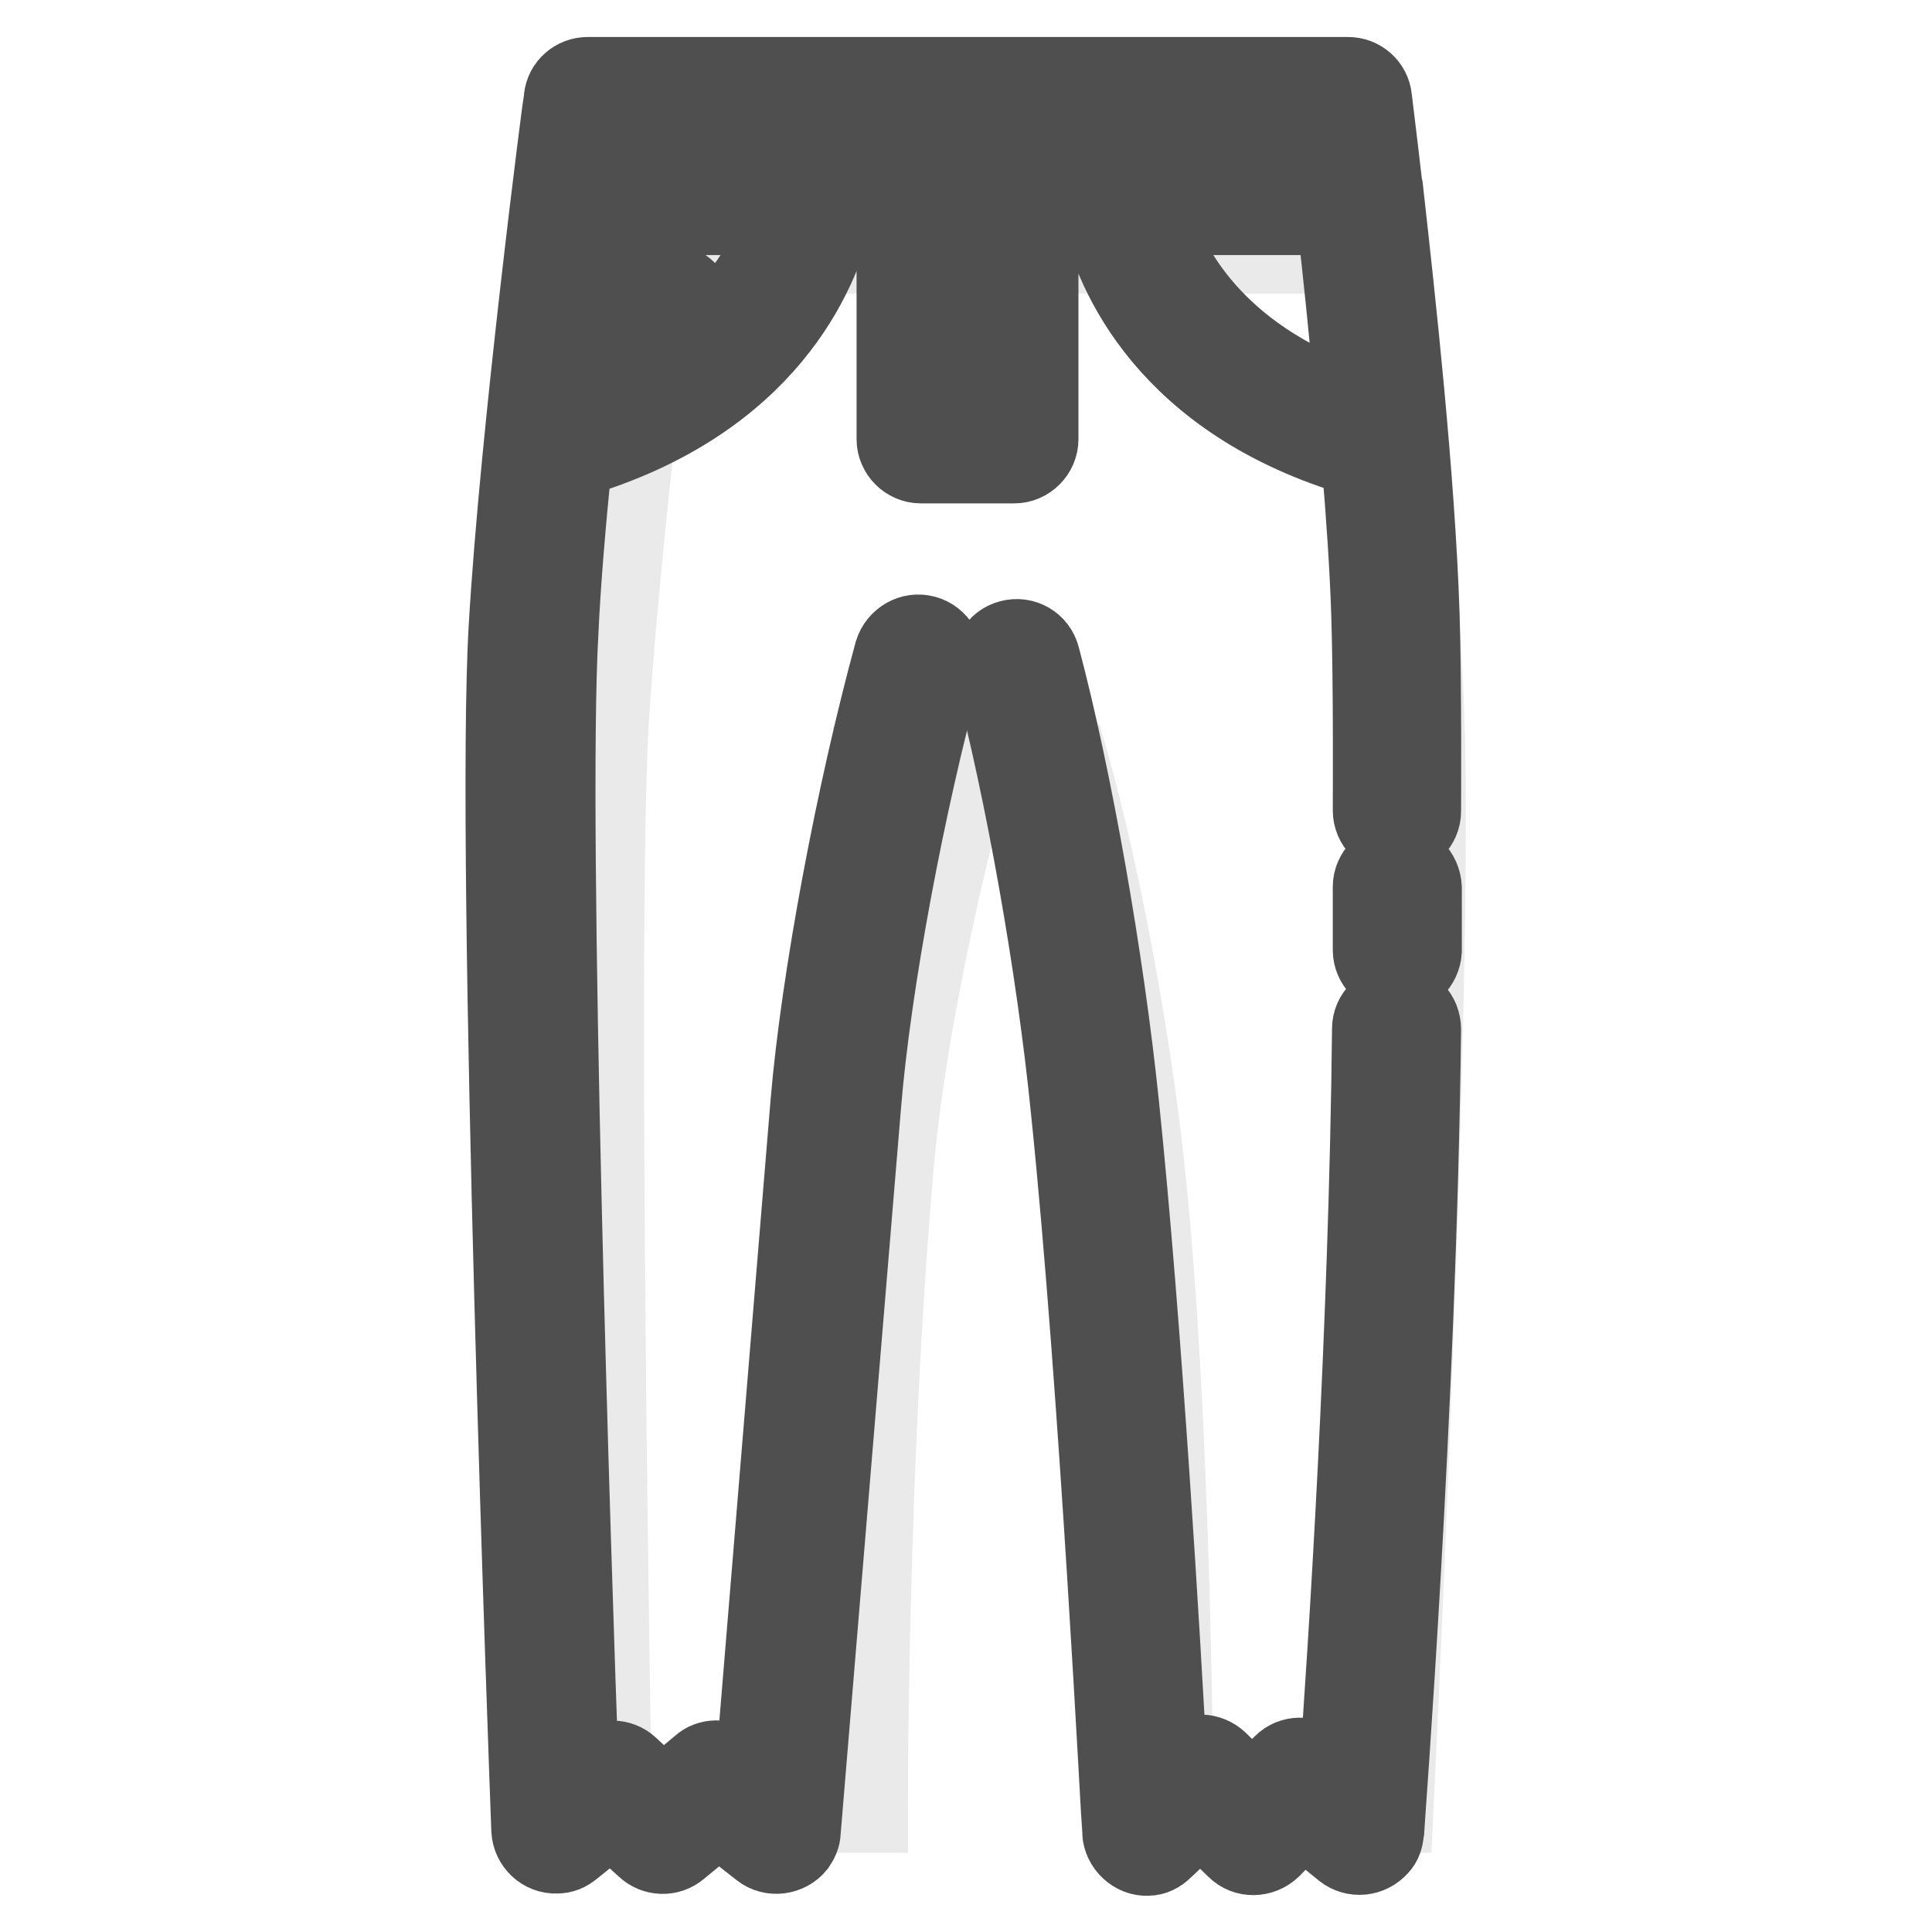 <?xml version="1.0" encoding="utf-8"?>
<!-- Svg Vector Icons : http://www.onlinewebfonts.com/icon -->
<!DOCTYPE svg PUBLIC "-//W3C//DTD SVG 1.1//EN" "http://www.w3.org/Graphics/SVG/1.1/DTD/svg11.dtd">
<svg version="1.1" xmlns="http://www.w3.org/2000/svg" xmlns:xlink="http://www.w3.org/1999/xlink" x="0px" y="0px" viewBox="0 0 256 256" enable-background="new 0 0 256 256" xml:space="preserve">
<g> <path stroke-width="10" fill-opacity="0" stroke="#eaeaea"  d="M141.9,100.9c4.3,15.2,8.2,36.7,10,53.2c3.7,33.6,3.9,86.4,3.9,86.4h29.1c0,0,5.5-111,4.1-146.5 c-0.9-24.9-5.1-60.1-5.1-60.1H87.2c0,0-4.7,37.8-6.2,61.3c-1.7,27.5,0.4,145.3,0.4,145.3h33.9c0,0-0.1-46.6,3.5-86.8 c1.4-15.5,6-37.7,10.5-53.2L141.9,100.9z"/> <path stroke-width="10" fill-opacity="0" stroke="#504f4f"  d="M122.6,83.9c-1.9-0.5-3.8,0.6-4.4,2.5c-5.1,18.7-9.7,43.2-11.1,59.6l-7.4,89.7l-2.6-2c-1.3-1-3.2-1-4.4,0.1 l-4.9,4.1l-4.3-4c-1.3-1.2-3.3-1.2-4.6-0.1l-1.9,1.5c-1-27.4-4.2-125.7-2.7-151.6C74.6,77,75.3,69,76.1,61 c25.9-7.6,32.7-25,34.5-32.2h7.9v29.4c0,1.9,1.6,3.5,3.5,3.5h12.4c1.9,0,3.5-1.6,3.5-3.5V28.8h7.8c1.7,7.2,8.6,24.6,34.4,32.1 c0.6,7.1,1.1,14.3,1.3,20.6c0.3,9.3,0.2,25.7,0.2,25.9c0,1.9,1.6,3.6,3.5,3.6h0c1.9,0,3.5-1.6,3.5-3.5c0-0.2,0.1-16.8-0.2-26.2 c-0.6-18.1-3.2-41.8-4.8-56c0,0,0-0.1,0-0.1c0-0.1,0-0.3-0.1-0.4c-0.8-7-1.4-11.6-1.4-11.8c-0.2-1.8-1.7-3.1-3.5-3.1H77.9 c-1.8,0-3.3,1.3-3.5,3.1c-0.1,0.4-5.8,44.3-7.3,70.1c-1.8,30.3,2.8,154.1,3,159.4c0.1,1.9,1.7,3.5,3.7,3.4c0.8,0,1.5-0.3,2.1-0.8 l5.1-4.1l4.4,4c1.3,1.2,3.3,1.3,4.7,0.1l5.1-4.2l5.5,4.3c1.5,1.2,3.8,0.9,5-0.6c0.4-0.6,0.7-1.2,0.7-1.9l8-96.2 c1.3-16,5.8-40,10.8-58.3C125.6,86.4,124.5,84.4,122.6,83.9C122.6,83.9,122.6,83.9,122.6,83.9L122.6,83.9z M92.2,44.9v-4.1 c0-1.9-1.6-3.5-3.5-3.5c-1.9,0-3.5,1.6-3.5,3.5v8.9c-2.6,1.4-5.4,2.6-8.2,3.6c0.9-8.9,1.9-17.6,2.8-24.5h23.6 C102,32.8,99.1,39.2,92.2,44.9z M130.8,54.7h-5.3V28.8h5.3V54.7L130.8,54.7z M153,28.8h23.8c0.8,6.9,1.7,15.5,2.5,24.6 C160.9,47,154.9,35,153,28.8z M175.4,17.1c0.1,1.2,0.3,2.8,0.6,4.6H80.5c0.2-1.8,0.4-3.4,0.6-4.6H175.4L175.4,17.1z"/> <path stroke-width="10" fill-opacity="0" stroke="#504f4f"  d="M185.1,132.8L185.1,132.8c-2,0-3.6,1.6-3.6,3.5c-0.4,39.9-3.2,82.8-4.4,99.1l-2.5-2 c-1.4-1.1-3.5-1.1-4.8,0.2l-3.8,3.9l-4.4-4.3c-1.4-1.3-3.5-1.4-4.9,0l-1.7,1.6c-0.9-17.1-3.4-59.4-6.4-88.3 c-2-19.4-6.2-43.3-10.5-59.5c-0.5-1.9-2.4-3-4.3-2.5c-1.9,0.5-3,2.4-2.5,4.3c4.2,15.9,8.4,39.3,10.3,58.4c3.8,36.7,6.7,95,6.8,95.6 c0.1,1.9,1.8,3.5,3.7,3.4c0.8,0,1.6-0.4,2.2-1l4.8-4.5l4.5,4.4c1.4,1.4,3.6,1.3,5,0l4-4.1l5.3,4.3c1.5,1.2,3.7,1,5-0.5 c0.5-0.5,0.7-1.2,0.8-2c0-0.5,4.3-55.9,4.9-106.4C188.6,134.4,187.1,132.8,185.1,132.8L185.1,132.8z"/> <path stroke-width="10" fill-opacity="0" stroke="#504f4f"  d="M185.1,114c-1.9,0-3.5,1.6-3.5,3.5v8.4c0,1.9,1.6,3.5,3.5,3.6c1.9,0,3.5-1.6,3.6-3.5v-8.4 C188.6,115.6,187,114,185.1,114z"/></g>
</svg>